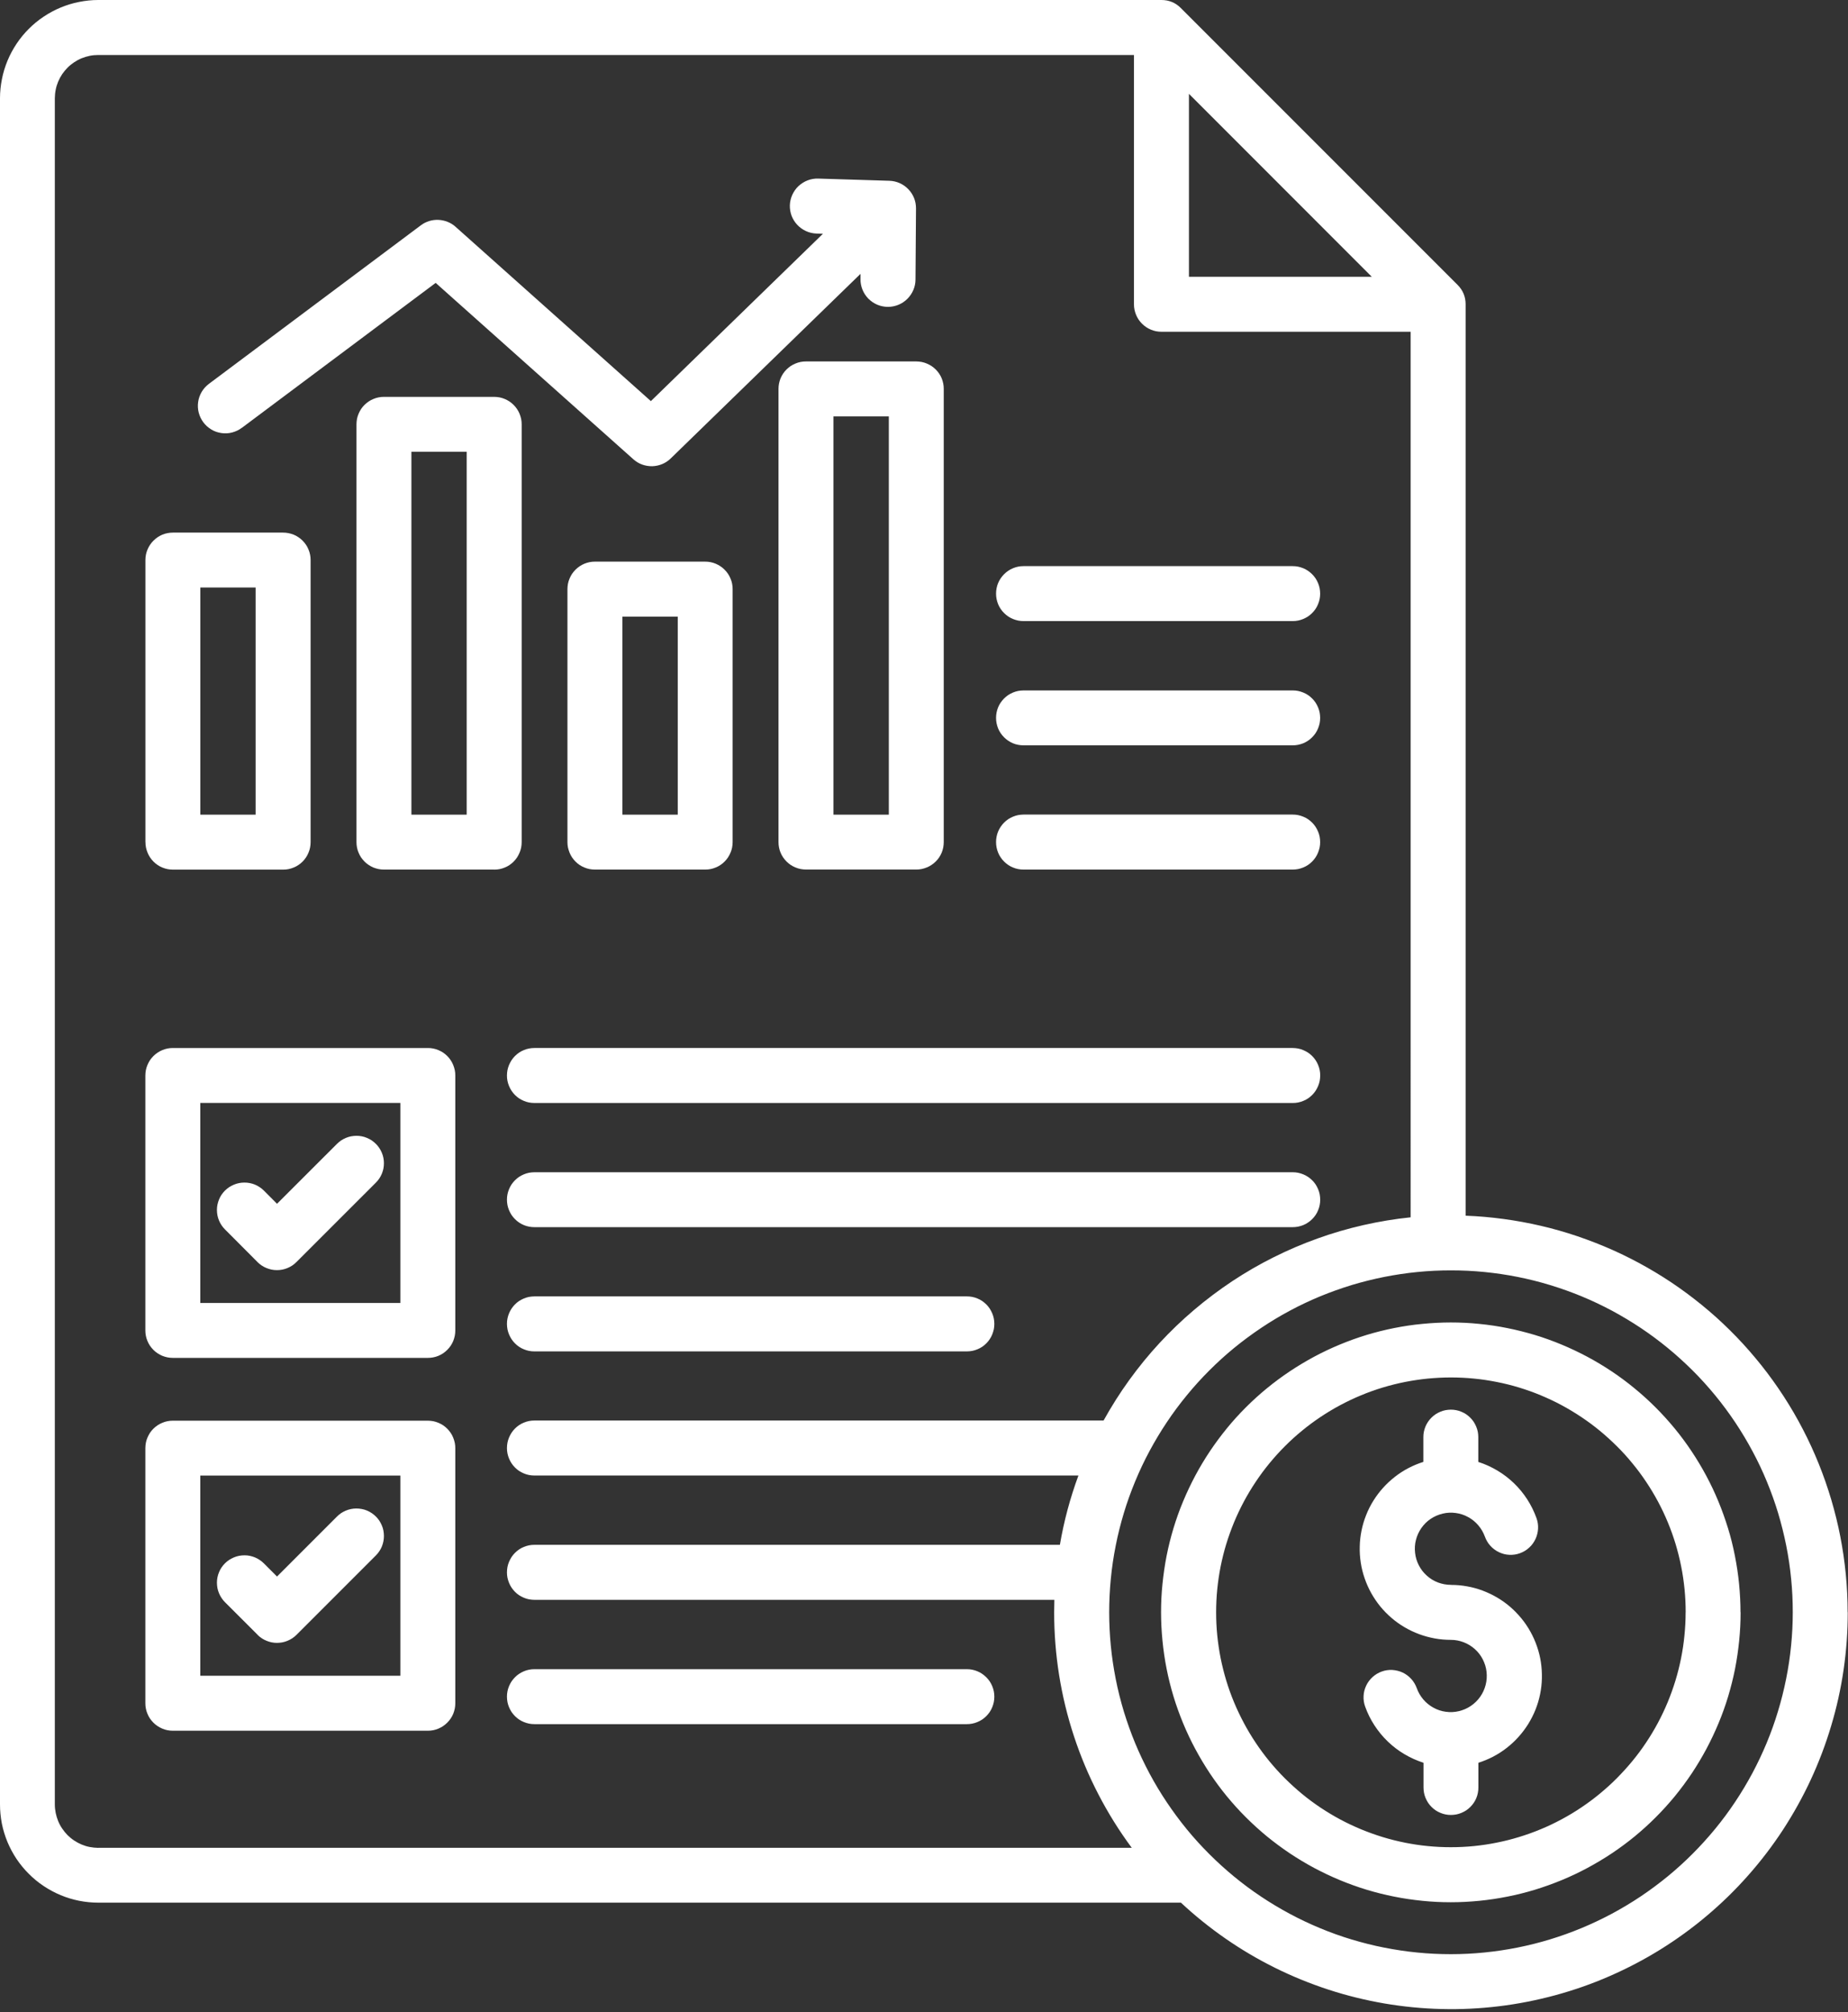 <?xml version="1.0" encoding="UTF-8"?>
<svg id="Calque_2" data-name="Calque 2" xmlns="http://www.w3.org/2000/svg" xmlns:xlink="http://www.w3.org/1999/xlink" viewBox="0 0 361.69 393.67">
  <rect x="0" y="0" width="361.69" height="393.67" fill="#333333" stroke="none"/>
  <defs>
    <style>
      .cls-1 {
        fill: none;
      }

      .cls-2 {
        fill: #fff;
      }

      .cls-3 {
        clip-path: url(#clippath);
      }
    </style>
    <clipPath id="clippath">
      <rect class="cls-1" width="361.69" height="393.67"/>
    </clipPath>
  </defs>
  <g id="Calque_1-2" data-name="Calque 1">
    <g class="cls-3">
      <path class="cls-2" d="M258.39,210.43c0,.35-.04.7-.1,1.05-.07.35-.17.68-.31,1.01-.14.32-.3.64-.49.93-.2.3-.42.57-.67.82-.24.25-.52.47-.81.67s-.6.36-.93.49c-.33.14-.66.24-1.01.31-.34.07-.69.1-1.05.1H104.59c-.35,0-.7-.04-1.05-.1-.35-.07-.68-.17-1.01-.31-.32-.14-.64-.3-.93-.49s-.57-.42-.81-.67c-.25-.25-.47-.52-.67-.82-.19-.29-.36-.6-.49-.93-.14-.33-.24-.66-.31-1.01-.07-.34-.1-.69-.1-1.05s.04-.7.1-1.05c.07-.35.17-.68.31-1.01s.3-.64.49-.93c.2-.3.42-.57.67-.82.24-.25.52-.47.81-.67s.6-.36.93-.49c.33-.14.66-.24,1.01-.31.34-.07.69-.1,1.05-.1h148.42c.35,0,.7.04,1.05.1.35.07.68.17,1.01.31.32.14.64.3.93.49.3.2.57.42.82.67.24.25.47.52.67.82.19.29.36.6.49.93.14.33.24.66.31,1.01.07.34.1.69.1,1.05ZM200.32,170.14h52.69c.35,0,.7-.04,1.05-.1.34-.07.68-.17,1.01-.31.32-.13.64-.3.93-.49s.56-.42.81-.67.47-.52.67-.82c.19-.29.36-.6.49-.93s.23-.66.31-1.01c.07-.34.1-.69.1-1.05s-.04-.7-.1-1.05c-.07-.35-.17-.68-.31-1.01-.14-.32-.3-.64-.49-.93-.2-.3-.42-.57-.67-.82s-.52-.47-.81-.67-.6-.36-.93-.49c-.33-.14-.67-.24-1.01-.31-.35-.07-.7-.1-1.05-.1h-52.69c-.35,0-.7.04-1.05.1-.34.07-.68.17-1.01.31-.33.14-.64.3-.93.49-.29.2-.56.42-.81.67s-.47.52-.67.82c-.2.29-.36.6-.5.93-.14.33-.23.66-.3,1.01-.07.34-.1.69-.1,1.05s.03.7.1,1.05c.07.35.17.68.3,1.01s.3.64.5.93c.19.3.42.57.67.82s.52.47.81.67c.3.2.6.36.93.49.32.14.66.24,1.01.31.35.07.7.1,1.05.1ZM200.32,145.83h52.69c.35,0,.7-.03,1.05-.1.34-.07.68-.17,1.01-.3.32-.14.64-.3.93-.5.29-.19.56-.42.81-.67s.47-.52.67-.81c.19-.3.36-.6.49-.93.14-.32.23-.66.31-1.01.07-.35.1-.7.1-1.05s-.04-.7-.1-1.05c-.07-.34-.17-.68-.31-1.01-.14-.32-.3-.64-.49-.93-.2-.29-.42-.56-.67-.81s-.52-.47-.81-.67c-.29-.19-.6-.36-.93-.49-.33-.14-.67-.23-1.01-.31-.35-.07-.7-.1-1.05-.1h-52.69c-.35,0-.7.04-1.05.1-.34.07-.68.17-1.01.31-.33.14-.64.3-.93.49-.29.2-.56.42-.81.67s-.47.52-.67.81c-.2.29-.36.6-.5.93-.14.33-.23.67-.3,1.01-.07.35-.1.7-.1,1.05s.03.7.1,1.05c.07.34.17.68.3,1.01.14.33.3.64.5.93.19.29.42.56.67.81s.52.47.81.67c.3.2.6.36.93.5.32.14.66.23,1.01.3.35.07.7.1,1.05.1ZM157.74,70.72h21.59c.35,0,.7.04,1.05.1.35.07.68.17,1.01.31s.64.3.93.49c.3.2.57.42.82.67.25.24.47.52.67.81.2.29.36.6.5.93.13.33.23.66.3,1.01.07.34.1.69.1,1.05v88.67c0,.35-.04.7-.1,1.05-.07.35-.17.68-.3,1.01-.14.32-.3.64-.5.93-.19.29-.42.57-.67.81-.25.25-.52.47-.82.67-.29.19-.6.36-.93.49s-.66.24-1.01.31c-.34.07-.69.1-1.05.1h-21.59c-.35,0-.7-.04-1.05-.1-.34-.07-.68-.17-1.01-.31-.33-.14-.64-.3-.93-.49-.29-.2-.56-.42-.81-.67-.25-.24-.47-.52-.67-.81-.2-.29-.36-.6-.5-.93-.14-.33-.23-.66-.3-1.01-.07-.34-.1-.69-.1-1.05v-88.67c0-.35.03-.7.1-1.05.07-.35.17-.68.3-1.01.14-.32.3-.64.5-.93.19-.29.42-.57.67-.81.25-.25.52-.47.81-.67.3-.19.6-.36.93-.49.32-.14.66-.24,1.01-.31.35-.07.7-.1,1.05-.1ZM163.12,159.39h10.84v-77.92h-10.84v77.92ZM200.32,121.52h52.69c.35,0,.7-.03,1.05-.1.34-.07.68-.17,1.01-.31.32-.14.64-.3.93-.49.29-.2.56-.42.81-.67s.47-.52.67-.81c.19-.29.36-.6.49-.93.14-.32.23-.66.31-1.01.07-.35.1-.7.1-1.05s-.04-.7-.1-1.05c-.07-.34-.17-.68-.31-1.01-.14-.33-.3-.64-.49-.93-.2-.29-.42-.56-.67-.81s-.52-.47-.81-.67c-.29-.2-.6-.36-.93-.5-.33-.14-.67-.23-1.01-.31-.35-.07-.7-.1-1.05-.1h-52.69c-.35,0-.7.03-1.05.1-.34.07-.68.17-1.01.31-.33.14-.64.3-.93.5-.29.19-.56.42-.81.67s-.47.52-.67.81c-.2.3-.36.6-.5.93-.14.32-.23.66-.3,1.01-.07.35-.1.7-.1,1.05s.03.7.1,1.05c.07.34.17.68.3,1.01.14.33.3.64.5.93.19.29.42.56.67.81s.52.47.81.67c.3.19.6.36.93.49.32.14.66.23,1.01.31.35.07.7.1,1.05.1ZM253.01,229.36H104.59c-.35,0-.7.04-1.05.1-.35.07-.68.17-1.01.31-.32.14-.64.3-.93.49-.29.2-.57.42-.81.67-.25.25-.47.52-.67.81-.19.29-.36.6-.49.93-.14.33-.24.67-.31,1.01-.07.35-.1.7-.1,1.05s.04.7.1,1.05c.07.34.17.68.31,1.01.14.33.3.64.49.93.2.29.42.56.67.81.24.25.52.47.81.67.29.2.6.36.93.5.33.14.66.23,1.01.3.34.07.69.1,1.05.1h148.42c.35,0,.7-.03,1.05-.1.35-.07.68-.17,1.01-.3s.64-.3.93-.5c.3-.19.57-.42.82-.67s.47-.52.67-.81c.2-.3.36-.6.49-.93.14-.32.24-.66.31-1.01.07-.35.1-.7.1-1.05s-.04-.7-.1-1.05c-.07-.34-.17-.68-.31-1.01-.14-.32-.3-.64-.49-.93s-.42-.56-.67-.81-.52-.47-.82-.67c-.29-.19-.6-.36-.93-.49s-.66-.24-1.01-.31c-.34-.07-.69-.1-1.05-.1ZM189.24,253.65h-84.65c-.35,0-.7.04-1.05.1-.35.07-.68.17-1.01.31-.32.14-.64.3-.93.49s-.57.42-.81.67c-.25.25-.47.52-.67.82-.19.29-.36.6-.49.93-.14.33-.24.66-.31,1.01-.07.34-.1.69-.1,1.05s.04.7.1,1.05c.07.35.17.68.31,1.01s.3.64.49.93c.2.3.42.57.67.82.24.25.52.47.81.67s.6.36.93.49c.33.14.66.24,1.01.31.34.07.69.1,1.05.1h84.65c.35,0,.7-.04,1.05-.1.34-.07.68-.17,1.01-.31.33-.13.64-.3.93-.49s.56-.42.81-.67.47-.52.67-.82c.19-.29.36-.6.49-.93s.23-.66.31-1.01c.07-.34.1-.69.1-1.05s-.03-.7-.1-1.05c-.07-.35-.17-.68-.31-1.01-.14-.32-.3-.64-.49-.93-.2-.3-.42-.57-.67-.82s-.52-.47-.81-.67-.6-.36-.93-.49c-.32-.14-.66-.24-1.01-.31-.35-.07-.7-.1-1.05-.1ZM116.43,170.14c-.35,0-.7-.04-1.05-.1-.34-.07-.68-.17-1.01-.31-.33-.13-.64-.3-.93-.49s-.56-.42-.81-.67-.47-.52-.67-.82c-.19-.29-.36-.6-.49-.93s-.23-.66-.31-1.01c-.07-.34-.1-.69-.1-1.05v-49.49c0-.35.04-.7.1-1.05.07-.34.17-.68.31-1.01.14-.33.3-.64.49-.93.2-.29.42-.56.67-.81s.52-.47.81-.67c.29-.2.6-.36.93-.5.32-.14.66-.23,1.01-.31.35-.07.7-.1,1.05-.1h21.59c.35,0,.7.03,1.05.1.35.07.68.17,1.01.31.32.14.64.3.93.5.29.19.57.42.81.67.25.25.47.52.67.81.19.3.36.6.49.93.14.32.24.66.31,1.01.07.35.1.7.1,1.05v49.49c0,.35-.04.7-.1,1.05-.07.35-.17.68-.31,1.01s-.3.64-.49.93c-.2.3-.42.57-.67.82-.24.25-.52.47-.81.67s-.6.36-.93.49c-.33.14-.66.24-1.01.31-.34.07-.69.1-1.05.1h-21.59ZM121.81,159.39h10.84v-38.74h-10.83v38.74ZM50.4,246.94c.25.25.53.47.82.67.29.19.6.36.93.49.33.14.66.23,1.01.31.34.07.69.1,1.05.1s.7-.03,1.05-.1c.34-.07.68-.17,1.01-.31.33-.14.64-.3.93-.49.29-.2.56-.42.81-.67l15.55-15.54c.25-.25.47-.52.67-.81.2-.3.36-.6.5-.93.14-.32.23-.66.31-1.01.07-.35.1-.7.1-1.05s-.03-.7-.1-1.05c-.07-.35-.17-.68-.31-1.01-.14-.32-.3-.64-.5-.93-.19-.29-.42-.57-.67-.81-.25-.25-.52-.47-.81-.67-.3-.19-.6-.36-.93-.49-.32-.14-.66-.24-1.01-.31-.35-.07-.7-.1-1.05-.1s-.7.04-1.05.1c-.34.07-.68.17-1.01.31-.32.14-.64.3-.93.49-.29.2-.56.42-.81.67l-11.74,11.73-2.57-2.58c-.25-.25-.52-.47-.82-.67-.29-.2-.6-.36-.93-.5-.33-.14-.66-.23-1.01-.3-.34-.07-.69-.1-1.05-.1s-.7.03-1.05.1c-.34.07-.68.17-1.01.31-.32.14-.64.3-.93.49-.29.2-.57.42-.82.67s-.47.52-.67.81c-.2.3-.36.6-.49.93s-.24.66-.31,1.01c-.07.34-.1.69-.1,1.05s.04.7.1,1.05c.07.34.17.68.31,1.01.14.33.3.64.5.93.19.29.42.56.67.81l6.37,6.39ZM89.11,210.43v49.88c0,.35-.03.7-.1,1.05-.07.34-.17.68-.3,1.01-.14.33-.3.64-.5.93-.19.29-.42.56-.67.81s-.52.47-.81.67c-.3.2-.6.36-.93.5-.32.14-.66.23-1.01.3-.35.07-.7.1-1.05.1h-49.91c-.35,0-.7-.03-1.05-.1-.35-.07-.68-.17-1.01-.3-.32-.14-.64-.3-.93-.5-.3-.19-.57-.42-.82-.67s-.47-.52-.67-.81c-.2-.3-.36-.6-.49-.93-.14-.32-.24-.66-.31-1.01-.07-.35-.1-.7-.1-1.05v-49.88c0-.35.04-.7.1-1.05.07-.34.17-.68.31-1.01.14-.33.3-.64.49-.93.2-.29.42-.56.67-.81s.52-.47.82-.67c.29-.2.6-.36.93-.5.33-.14.66-.23,1.01-.31.34-.07.69-.1,1.05-.1h49.91c.35,0,.7.03,1.05.1.34.07.68.17,1.01.31.33.14.64.3.93.49.29.2.56.42.81.67s.47.52.67.82c.19.29.36.6.49.93s.24.66.31,1.01c.07.34.1.69.1,1.05h0ZM78.36,215.8h-39.16v39.14h39.16v-39.14ZM96.72,170.14h-21.57c-.35,0-.7-.03-1.05-.1-.35-.07-.68-.17-1.01-.3-.32-.14-.64-.3-.93-.5-.29-.19-.57-.42-.82-.67-.24-.25-.47-.52-.67-.81-.19-.3-.36-.6-.49-.93-.14-.32-.24-.66-.31-1.01-.07-.35-.1-.7-.1-1.05v-81.75c0-.35.04-.7.1-1.05.07-.35.17-.68.31-1.01.14-.32.3-.64.49-.93.2-.29.42-.57.67-.81s.53-.47.82-.67c.29-.19.6-.36.93-.49.33-.14.66-.24,1.01-.31.34-.07.69-.1,1.05-.1h21.57c.35,0,.7.04,1.05.1.34.07.68.17,1.01.31.33.14.64.3.93.49.29.2.56.42.81.67.25.24.47.52.67.81.2.29.36.6.5.93.14.33.23.66.31,1.01.07.34.1.69.1,1.05v81.75c0,.35-.03.7-.1,1.05-.07.35-.17.68-.31,1.01-.14.32-.3.64-.49.93-.2.3-.42.57-.67.82s-.52.47-.81.67c-.3.2-.6.36-.93.49-.32.14-.66.24-1.01.31-.35.07-.7.1-1.05.1h0ZM91.34,88.4h-10.82v70.99h10.82v-70.99ZM189.23,326.59h-84.64c-.35,0-.7.03-1.05.1-.35.07-.68.17-1.01.31-.32.14-.64.3-.93.5-.29.19-.57.42-.81.67-.25.25-.47.52-.67.81-.19.3-.36.6-.49.93-.14.32-.24.66-.31,1.01-.07.35-.1.7-.1,1.05s.04.7.1,1.05c.07.34.17.68.31,1.01.14.33.3.64.49.93.2.29.42.56.67.81.24.25.52.47.81.67.29.19.6.36.93.49.33.14.66.23,1.01.31.34.07.69.1,1.05.1h84.65c.35,0,.7-.03,1.05-.1.34-.07.68-.17,1.01-.31.33-.14.64-.3.93-.49.29-.2.56-.42.81-.67s.47-.52.67-.81c.19-.29.36-.6.49-.93.14-.32.23-.66.31-1.01.07-.35.1-.7.1-1.05s-.03-.7-.1-1.05c-.07-.34-.17-.68-.31-1.01-.14-.33-.3-.64-.49-.93-.2-.29-.42-.56-.67-.81s-.52-.47-.81-.67c-.29-.2-.6-.36-.93-.5-.32-.14-.66-.23-1.01-.31-.35-.07-.7-.1-1.05-.1h0ZM89.11,283.34v49.91c0,.35-.03.7-.1,1.05-.07.34-.17.68-.3,1.01-.14.33-.3.64-.5.93-.19.29-.42.56-.67.81s-.52.47-.81.67c-.3.2-.6.36-.93.5-.32.14-.66.23-1.01.31-.35.07-.7.1-1.05.1h-49.91c-.35,0-.7-.03-1.05-.1-.35-.07-.68-.17-1.01-.31-.32-.14-.64-.3-.93-.5-.3-.19-.57-.42-.82-.67s-.47-.52-.67-.81c-.2-.3-.36-.6-.49-.93-.14-.32-.24-.66-.31-1.01-.07-.35-.1-.7-.1-1.05v-49.91c0-.35.04-.7.1-1.05s.17-.68.31-1.01c.14-.32.3-.64.49-.93s.42-.56.67-.81.52-.47.82-.67c.29-.19.6-.36.93-.49.33-.14.66-.24,1.01-.31.34-.07.69-.1,1.05-.1h49.91c.35,0,.7.04,1.05.1.34.07.68.17,1.01.31.33.14.64.3.93.49.29.2.56.42.81.67s.47.52.67.82c.2.29.36.6.49.93s.24.66.31,1.01c.07.34.1.69.1,1.05h0ZM78.36,288.71h-39.16v39.16h39.16v-39.16ZM47.31,83.73l37.96-28.38,38.69,34.51c.51.45,1.08.8,1.71,1.03.64.23,1.3.34,1.98.33.68-.02,1.33-.16,1.96-.42.63-.27,1.19-.63,1.67-1.11l37.14-36.11v1.05c-.01.35.02.7.09,1.05.06.34.17.68.3,1.01s.3.64.49.93c.19.3.42.57.66.82.25.25.52.47.81.67.3.2.6.37.93.51.33.14.66.24,1.01.31.35.07.7.11,1.05.11h.04c.71,0,1.39-.14,2.05-.41s1.23-.66,1.74-1.16c.5-.5.89-1.08,1.17-1.73.28-.66.42-1.34.42-2.05l.1-13.91c0-.7-.12-1.38-.38-2.03s-.64-1.23-1.12-1.73c-.49-.51-1.05-.9-1.69-1.19-.64-.28-1.31-.44-2.02-.46l-13.93-.43c-.35-.01-.7.01-1.05.07s-.69.15-1.02.28c-.33.13-.65.28-.94.47-.3.18-.58.4-.84.64-.26.24-.49.51-.69.79-.2.29-.38.59-.53.92s-.26.66-.34,1-.13.69-.14,1.04c-.01.35.01.71.07,1.05.06.35.15.69.27,1.02.13.33.28.65.47.94.19.3.4.58.65.84.24.26.51.49.79.69s.59.38.92.53.66.26,1,.34c.34.08.69.12,1.04.14l1.26.04-33.67,32.74-38.22-34.1c-.46-.42-.98-.74-1.56-.97-.57-.23-1.17-.36-1.79-.39-.62-.03-1.23.05-1.82.23-.59.18-1.14.46-1.63.83l-41.48,31.02c-.28.21-.54.45-.78.71-.24.27-.45.55-.63.85-.18.31-.33.63-.45.96-.12.33-.2.67-.25,1.02-.05.35-.07.7-.05,1.05.02.35.07.7.16,1.04.09.34.21.67.36.99.15.32.33.61.54.9.21.28.45.54.71.78.26.23.55.44.85.63s.62.33.95.45c.33.11.67.2,1.03.25.35.05.7.07,1.05.05.35-.02.7-.07,1.04-.16.34-.09.67-.21.99-.36s.62-.33.9-.55ZM28.46,164.77v-55.19c0-.35.03-.7.1-1.05.07-.34.17-.68.31-1.01.14-.33.3-.64.5-.93.19-.29.42-.56.67-.81s.52-.47.81-.67c.3-.2.6-.36.93-.5.32-.14.66-.23,1.01-.3.35-.07.7-.1,1.05-.1h21.57c.35,0,.7.03,1.05.1.35.07.68.17,1.01.3s.64.3.93.5c.3.19.57.42.82.67s.47.52.67.81c.2.3.36.6.49.93.14.32.24.66.31,1.01.07.35.1.7.1,1.05v55.19c0,.35-.04.7-.1,1.05-.07.35-.17.68-.31,1.01-.13.33-.3.64-.49.93-.2.3-.42.57-.67.82s-.52.47-.82.67c-.29.2-.6.36-.93.49-.33.14-.66.24-1.01.31-.34.07-.69.1-1.05.1h-21.57c-.35,0-.7-.04-1.05-.1-.34-.07-.68-.17-1.01-.31-.33-.13-.64-.3-.93-.49-.29-.2-.56-.42-.81-.67s-.47-.52-.67-.82c-.19-.29-.36-.6-.49-.93-.14-.33-.23-.66-.31-1.01-.07-.34-.1-.69-.1-1.05ZM39.21,159.39h10.82v-44.44h-10.82v44.44ZM50.41,319.87c.25.25.52.47.82.67.29.19.6.36.93.49.33.14.66.24,1.01.31.34.07.69.1,1.05.1s.7-.04,1.05-.1c.35-.07.68-.17,1.01-.31s.64-.3.93-.49c.3-.2.57-.42.82-.67l15.54-15.54c.25-.25.47-.52.67-.82.2-.29.36-.6.5-.93.13-.33.23-.66.3-1.01.07-.34.1-.69.1-1.05s-.04-.7-.1-1.05-.17-.68-.31-1.01c-.14-.32-.3-.63-.49-.93-.2-.29-.42-.56-.67-.81-.25-.25-.52-.47-.82-.67-.29-.2-.6-.36-.93-.5-.32-.14-.66-.23-1.01-.3-.35-.07-.7-.1-1.05-.1s-.7.03-1.05.1c-.34.07-.68.17-1.01.31-.33.14-.64.3-.93.49-.29.2-.56.42-.81.67l-11.74,11.74-2.57-2.57c-.25-.25-.52-.47-.82-.67-.29-.2-.6-.36-.93-.5-.33-.14-.66-.23-1.01-.31-.34-.07-.69-.1-1.05-.1s-.7.04-1.05.1c-.34.07-.68.17-1.01.31-.32.14-.64.3-.93.49s-.57.42-.82.67c-.25.24-.47.52-.67.81s-.36.6-.49.93c-.14.32-.24.66-.31,1.01-.07.35-.1.7-.1,1.05s.04.7.1,1.05c.07.35.17.68.31,1.01s.3.64.5.93c.19.3.42.57.67.82l6.38,6.37ZM361.64,315.46c0,3.76-.27,7.5-.81,11.22-.54,3.72-1.35,7.38-2.43,10.98-1.07,3.6-2.4,7.11-3.98,10.52-1.58,3.41-3.41,6.69-5.46,9.84-2.06,3.15-4.34,6.13-6.83,8.94-2.49,2.82-5.18,5.44-8.05,7.86-2.88,2.43-5.91,4.63-9.1,6.61s-6.52,3.72-9.96,5.22c-3.45,1.51-6.98,2.74-10.61,3.73-3.63.98-7.31,1.71-11.04,2.16-3.73.45-7.48.64-11.24.54-3.76-.09-7.49-.46-11.2-1.09-3.7-.64-7.34-1.53-10.92-2.7-3.57-1.17-7.05-2.58-10.42-4.25-3.37-1.67-6.6-3.57-9.69-5.71-3.09-2.14-6.02-4.49-8.77-7.06H19.23c-1.26,0-2.52-.13-3.75-.37-1.24-.25-2.44-.61-3.61-1.1s-2.27-1.08-3.32-1.78c-1.05-.7-2.02-1.49-2.91-2.39-.9-.89-1.69-1.86-2.4-2.91-.7-1.05-1.29-2.16-1.78-3.32-.48-1.17-.85-2.37-1.1-3.61C.13,355.56,0,354.31,0,353.05V19.22C0,17.96.13,16.71.38,15.47c.24-1.23.61-2.44,1.09-3.6s1.08-2.27,1.78-3.32c.7-1.05,1.5-2.02,2.39-2.91s1.86-1.69,2.92-2.39c1.05-.7,2.16-1.3,3.32-1.78,1.17-.48,2.36-.85,3.6-1.09C16.72.13,17.97,0,19.23,0h208.09c1.49,0,2.76.53,3.8,1.58l54.15,54.15c1.05,1.05,1.58,2.32,1.58,3.8v178.33c2.48.09,4.95.31,7.41.64,2.46.33,4.9.78,7.31,1.34,2.42.56,4.8,1.24,7.16,2.04s4.66,1.7,6.93,2.71c2.27,1.01,4.48,2.14,6.64,3.36,2.16,1.23,4.26,2.55,6.29,3.98s3.99,2.95,5.88,4.56,3.69,3.32,5.41,5.1,3.35,3.66,4.9,5.6c1.54,1.94,2.99,3.96,4.34,6.04,1.35,2.08,2.6,4.23,3.74,6.43,1.15,2.2,2.18,4.46,3.11,6.76.93,2.3,1.74,4.64,2.45,7.02.7,2.38,1.3,4.79,1.77,7.22s.83,4.89,1.07,7.36c.24,2.47.36,4.95.36,7.43h0ZM232.7,54.16h35.79l-35.79-35.8v35.8ZM19.23,361.54h202.28c-2.46-3.31-4.63-6.8-6.53-10.46-1.9-3.66-3.49-7.44-4.78-11.36-1.29-3.91-2.26-7.91-2.91-11.97-.65-4.07-.97-8.17-.97-12.29,0-.82.02-1.63.04-2.44h-101.77c-.35,0-.7-.04-1.05-.1-.35-.07-.68-.17-1.01-.31-.32-.14-.64-.3-.93-.49s-.57-.42-.81-.67c-.25-.25-.47-.52-.67-.82-.19-.29-.36-.6-.49-.93s-.24-.66-.31-1.01c-.07-.34-.1-.69-.1-1.05s.04-.7.1-1.05c.07-.35.17-.68.31-1.01.14-.32.3-.64.49-.93.2-.3.42-.57.67-.82.24-.25.52-.47.81-.67s.6-.36.93-.49c.33-.14.66-.24,1.01-.31.34-.07.69-.1,1.05-.1h102.85c.79-4.63,2-9.15,3.63-13.56h-106.48c-.35,0-.7-.04-1.05-.1-.35-.07-.68-.17-1.01-.31-.32-.14-.64-.3-.93-.49s-.57-.42-.81-.67c-.25-.25-.47-.52-.67-.82-.19-.29-.36-.6-.49-.93-.14-.33-.24-.66-.31-1.01-.07-.34-.1-.69-.1-1.05s.04-.7.1-1.05c.07-.35.17-.68.31-1.01s.3-.64.49-.93c.2-.3.42-.57.67-.82.24-.25.52-.47.81-.67s.6-.36.93-.49c.33-.14.66-.24,1.01-.31.34-.07.69-.1,1.05-.1h111.4c1.52-2.73,3.18-5.37,5.02-7.91,1.83-2.53,3.8-4.95,5.92-7.24s4.38-4.46,6.76-6.48,4.88-3.9,7.48-5.63c2.61-1.72,5.31-3.29,8.1-4.68,2.8-1.4,5.67-2.63,8.61-3.68,2.94-1.06,5.94-1.93,8.98-2.62s6.13-1.2,9.23-1.52V64.91h-48.78c-.35,0-.7-.03-1.05-.1-.34-.07-.68-.17-1.01-.31-.33-.14-.64-.3-.93-.5-.29-.19-.56-.42-.81-.67s-.47-.52-.67-.81c-.19-.3-.36-.6-.49-.93-.14-.32-.23-.66-.31-1.01-.07-.35-.1-.7-.1-1.05V10.76H19.23c-.56,0-1.11.05-1.66.16-.54.11-1.07.27-1.59.48s-1,.47-1.46.78-.9.66-1.29,1.05-.74.82-1.06,1.28c-.31.46-.57.95-.79,1.47-.21.51-.38,1.04-.48,1.59-.11.54-.16,1.09-.17,1.65v333.83c0,.56.06,1.11.17,1.66s.27,1.07.48,1.59.47,1.01.79,1.47c.31.46.66.89,1.05,1.29.4.39.82.74,1.29,1.05.46.31.95.57,1.47.79.51.21,1.04.38,1.59.48s1.1.16,1.66.17ZM350.88,315.46c0-2.19-.1-4.38-.32-6.56-.21-2.18-.53-4.35-.96-6.49-.43-2.15-.96-4.27-1.59-6.37s-1.38-4.16-2.21-6.18-1.77-4-2.81-5.93c-1.03-1.93-2.16-3.81-3.38-5.64-1.22-1.82-2.52-3.58-3.91-5.27s-2.86-3.32-4.41-4.86-3.17-3.02-4.87-4.41c-1.69-1.39-3.45-2.69-5.27-3.91-1.82-1.21-3.7-2.34-5.63-3.38-1.93-1.03-3.91-1.97-5.94-2.81s-4.08-1.57-6.18-2.21c-2.09-.64-4.22-1.17-6.37-1.6-2.15-.43-4.31-.74-6.49-.96-2.18-.22-4.36-.32-6.56-.32s-4.38.1-6.56.32c-2.18.21-4.34.54-6.49.96-2.15.43-4.27.96-6.37,1.59-2.09.64-4.16,1.38-6.18,2.21-2.02.84-4,1.77-5.93,2.81-1.93,1.03-3.81,2.16-5.63,3.38-1.82,1.22-3.58,2.52-5.28,3.91s-3.31,2.86-4.86,4.41c-1.55,1.55-3.02,3.17-4.41,4.87-1.39,1.69-2.7,3.45-3.91,5.27-1.22,1.82-2.34,3.7-3.38,5.63-1.04,1.93-1.97,3.91-2.81,5.94s-1.58,4.08-2.21,6.18-1.17,4.22-1.59,6.37c-.43,2.15-.75,4.31-.96,6.49-.21,2.18-.32,4.36-.32,6.56s.11,4.38.32,6.56.54,4.34.96,6.49.96,4.27,1.59,6.37c.64,2.09,1.38,4.16,2.21,6.18.84,2.02,1.78,4,2.81,5.93s2.16,3.81,3.38,5.63c1.22,1.82,2.52,3.58,3.91,5.28s2.86,3.31,4.41,4.86,3.17,3.02,4.86,4.41c1.69,1.39,3.45,2.7,5.27,3.91,1.82,1.22,3.7,2.34,5.64,3.38,1.93,1.04,3.91,1.97,5.93,2.81s4.08,1.58,6.18,2.21,4.22,1.17,6.37,1.59,4.31.75,6.49.96c2.18.22,4.36.32,6.56.32s4.38-.11,6.56-.33c2.18-.22,4.34-.54,6.49-.97,2.15-.43,4.27-.96,6.36-1.6,2.1-.64,4.16-1.38,6.18-2.22,2.02-.84,4-1.78,5.93-2.81,1.93-1.04,3.81-2.16,5.63-3.38,1.82-1.22,3.58-2.53,5.27-3.91,1.69-1.39,3.32-2.86,4.86-4.41,1.55-1.55,3.02-3.17,4.41-4.86,1.39-1.69,2.7-3.45,3.91-5.27,1.22-1.82,2.34-3.7,3.38-5.63,1.03-1.93,1.97-3.91,2.81-5.93.84-2.03,1.58-4.08,2.21-6.18.64-2.09,1.17-4.22,1.6-6.36.43-2.15.76-4.31.97-6.49.22-2.18.33-4.37.33-6.56ZM340.67,315.46c0,1.85-.09,3.71-.28,5.56s-.45,3.68-.81,5.51c-.36,1.82-.82,3.62-1.35,5.4-.54,1.78-1.16,3.52-1.88,5.24-.71,1.71-1.51,3.39-2.38,5.03-.88,1.64-1.83,3.23-2.86,4.78-1.03,1.54-2.14,3.03-3.31,4.47-1.18,1.43-2.43,2.81-3.74,4.12s-2.69,2.56-4.12,3.74c-1.44,1.18-2.93,2.28-4.47,3.31-1.55,1.03-3.14,1.98-4.78,2.86-1.64.88-3.31,1.67-5.03,2.38-1.72.71-3.46,1.33-5.24,1.88-1.78.54-3.58.99-5.4,1.35-1.82.36-3.66.64-5.51.82s-3.7.28-5.56.28-3.71-.09-5.56-.28-3.68-.45-5.51-.82c-1.82-.36-3.62-.81-5.4-1.35-1.78-.54-3.52-1.17-5.24-1.88-1.71-.71-3.39-1.51-5.03-2.38-1.64-.88-3.22-1.83-4.77-2.86-1.54-1.03-3.03-2.14-4.47-3.31-1.43-1.18-2.81-2.43-4.12-3.74-1.32-1.31-2.56-2.69-3.74-4.12-1.18-1.44-2.28-2.93-3.31-4.47-1.03-1.55-1.98-3.14-2.86-4.78-.88-1.64-1.67-3.31-2.38-5.03-.71-1.72-1.34-3.46-1.88-5.24-.54-1.78-.99-3.58-1.35-5.4-.36-1.82-.63-3.66-.81-5.51s-.28-3.7-.28-5.56.09-3.71.28-5.56.45-3.68.81-5.51c.36-1.82.81-3.62,1.35-5.4.54-1.78,1.16-3.53,1.88-5.24.71-1.71,1.51-3.39,2.38-5.03.88-1.64,1.83-3.23,2.86-4.77s2.14-3.03,3.31-4.47,2.42-2.81,3.74-4.13,2.69-2.56,4.12-3.73c1.44-1.18,2.93-2.28,4.47-3.31,1.55-1.03,3.14-1.98,4.77-2.86,1.64-.88,3.32-1.67,5.03-2.38,1.72-.71,3.46-1.34,5.24-1.88,1.78-.54,3.58-.99,5.4-1.35,1.82-.36,3.66-.64,5.51-.81,1.85-.18,3.7-.28,5.56-.28s3.71.09,5.56.28c1.84.18,3.68.45,5.5.82,1.82.36,3.62.82,5.4,1.35,1.78.54,3.52,1.17,5.23,1.88,1.71.71,3.39,1.51,5.03,2.38,1.64.88,3.23,1.83,4.77,2.86,1.55,1.03,3.04,2.14,4.47,3.32,1.44,1.18,2.81,2.42,4.12,3.73s2.56,2.69,3.74,4.12c1.18,1.44,2.28,2.92,3.31,4.47,1.03,1.54,1.98,3.13,2.86,4.77.88,1.64,1.67,3.31,2.38,5.03.71,1.71,1.33,3.46,1.88,5.23s.99,3.57,1.35,5.4c.36,1.82.64,3.66.82,5.5.18,1.85.28,3.7.28,5.56h0ZM329.92,315.46c0-1.51-.07-3.01-.22-4.51-.15-1.49-.36-2.98-.66-4.46-.29-1.47-.66-2.93-1.09-4.38-.44-1.44-.94-2.85-1.52-4.24-.57-1.39-1.22-2.75-1.93-4.08-.71-1.32-1.48-2.61-2.32-3.86-.83-1.25-1.73-2.46-2.69-3.62-.95-1.17-1.96-2.28-3.03-3.34s-2.18-2.07-3.34-3.03c-1.17-.96-2.37-1.85-3.63-2.69-1.25-.83-2.54-1.61-3.86-2.32s-2.69-1.35-4.08-1.93c-1.39-.58-2.8-1.08-4.24-1.52-1.44-.44-2.9-.8-4.38-1.09-1.47-.29-2.96-.52-4.46-.66-1.49-.15-3-.22-4.51-.22s-3.01.08-4.5.22c-1.5.15-2.98.37-4.46.66-1.47.29-2.93.66-4.37,1.09-1.44.44-2.86.94-4.24,1.52-1.39.57-2.75,1.22-4.08,1.93s-2.61,1.48-3.87,2.32c-1.25.84-2.46,1.73-3.62,2.69-1.16.95-2.28,1.96-3.34,3.03-1.07,1.06-2.07,2.18-3.03,3.34-.95,1.16-1.85,2.37-2.68,3.62-.84,1.25-1.61,2.54-2.32,3.86-.71,1.33-1.35,2.69-1.93,4.08-.57,1.39-1.08,2.81-1.52,4.24-.44,1.44-.8,2.9-1.1,4.38-.29,1.47-.51,2.96-.66,4.46-.15,1.5-.22,3-.22,4.51s.07,3.01.22,4.51c.15,1.49.37,2.98.66,4.46.3,1.47.66,2.93,1.1,4.38.44,1.44.94,2.85,1.52,4.24.58,1.39,1.22,2.74,1.93,4.07.71,1.33,1.48,2.62,2.32,3.87.83,1.25,1.73,2.46,2.68,3.62.96,1.16,1.96,2.28,3.03,3.34s2.18,2.07,3.34,3.03,2.37,1.85,3.62,2.69c1.26.83,2.54,1.61,3.87,2.32s2.69,1.35,4.08,1.93c1.39.57,2.8,1.08,4.24,1.52,1.44.44,2.9.8,4.37,1.1,1.48.29,2.96.52,4.46.66,1.49.15,2.99.22,4.5.22s3.01-.07,4.51-.22c1.49-.15,2.98-.37,4.46-.67,1.47-.29,2.93-.66,4.37-1.1s2.85-.94,4.24-1.52c1.39-.57,2.74-1.22,4.07-1.93s2.61-1.48,3.86-2.32c1.25-.84,2.46-1.73,3.62-2.69s2.28-1.96,3.34-3.03c1.06-1.07,2.07-2.18,3.03-3.34.96-1.16,1.85-2.36,2.69-3.62.84-1.25,1.61-2.54,2.32-3.86.71-1.32,1.35-2.68,1.93-4.07.57-1.39,1.08-2.8,1.52-4.24.44-1.44.8-2.9,1.1-4.37.29-1.47.52-2.96.66-4.46.15-1.49.23-2.99.23-4.5ZM283.97,310.09c-.86,0-1.7-.16-2.52-.46-.81-.31-1.54-.75-2.18-1.33-.65-.57-1.17-1.25-1.57-2.02-.4-.77-.65-1.59-.74-2.45-.1-.86-.05-1.71.17-2.55.22-.84.57-1.61,1.07-2.32s1.1-1.31,1.82-1.79,1.51-.82,2.35-1.02,1.69-.24,2.55-.12c.86.11,1.67.38,2.43.8.76.41,1.42.95,1.98,1.61.57.66.99,1.4,1.29,2.21.12.33.27.65.45.95.18.31.39.59.63.85.23.26.49.49.78.71.28.21.58.39.9.54.32.15.65.27.99.36.34.08.69.14,1.04.15.35.02.7,0,1.05-.05s.69-.14,1.02-.26.65-.27.95-.45.58-.39.84-.63c.26-.23.5-.49.71-.78.21-.29.39-.59.54-.91s.27-.65.35-.99c.09-.34.14-.69.16-1.04.02-.35,0-.7-.05-1.05-.05-.35-.14-.69-.26-1.02-.46-1.29-1.07-2.52-1.81-3.67s-1.61-2.2-2.6-3.16c-.99-.95-2.07-1.78-3.25-2.48-1.18-.7-2.42-1.27-3.73-1.68v-4.86c0-.35-.03-.7-.1-1.05-.07-.35-.17-.68-.31-1.01-.14-.32-.3-.64-.49-.93-.2-.29-.42-.57-.67-.81-.25-.25-.52-.47-.81-.67-.29-.19-.6-.36-.93-.49-.32-.14-.66-.24-1.01-.31-.35-.07-.7-.1-1.05-.1s-.7.04-1.05.1c-.34.07-.68.17-1.01.31-.33.14-.64.3-.93.49-.29.2-.56.42-.81.67-.25.24-.47.52-.67.81-.2.29-.36.6-.5.93-.14.33-.23.66-.31,1.01-.07.34-.1.69-.1,1.05v4.85c-1.01.32-1.98.72-2.92,1.21-.93.49-1.82,1.06-2.65,1.71-.83.65-1.6,1.36-2.31,2.15-.71.78-1.34,1.63-1.9,2.52s-1.03,1.83-1.42,2.82c-.39.98-.69,1.98-.9,3.02-.21,1.03-.33,2.08-.35,3.14-.03,1.05.04,2.1.2,3.15s.41,2.06.76,3.06c.34,1,.77,1.96,1.28,2.88.52.92,1.1,1.79,1.77,2.61.67.82,1.41,1.57,2.21,2.26.8.69,1.66,1.3,2.57,1.83.91.54,1.86.98,2.85,1.35.99.37,2.01.64,3.04.83,1.04.19,2.09.28,3.15.28.86,0,1.7.16,2.51.47.81.31,1.54.76,2.18,1.33s1.17,1.25,1.56,2.02.65,1.58.74,2.45c.09.86.04,1.71-.18,2.55-.22.84-.57,1.61-1.07,2.32s-1.11,1.3-1.83,1.79-1.5.82-2.34,1.02c-.84.2-1.7.24-2.55.12-.86-.11-1.67-.38-2.43-.8s-1.42-.95-1.98-1.61c-.56-.66-.99-1.4-1.28-2.21-.12-.33-.27-.65-.45-.95-.18-.31-.39-.59-.63-.85-.23-.26-.49-.49-.78-.71-.28-.21-.58-.39-.9-.54-.32-.15-.65-.27-.99-.35-.34-.08-.69-.14-1.04-.16-.35-.02-.7,0-1.05.05s-.69.14-1.02.26c-.33.12-.65.27-.95.45s-.58.39-.84.63c-.27.24-.5.5-.71.78-.21.28-.39.58-.54.9-.15.32-.27.65-.36.99-.08.34-.14.69-.15,1.04-.02.35,0,.7.05,1.05s.14.69.26,1.02c.46,1.29,1.07,2.52,1.82,3.67.75,1.15,1.61,2.2,2.61,3.16.99.95,2.07,1.78,3.26,2.48,1.18.7,2.43,1.26,3.73,1.68v4.84c0,.35.04.7.1,1.05.07.34.17.68.31,1.01.14.32.3.64.49.93.2.29.42.56.67.81.24.25.52.47.81.67.29.19.6.36.93.49.33.14.66.24,1.01.31.34.07.69.1,1.05.1s.7-.04,1.05-.1c.34-.07.68-.17,1.01-.31.33-.14.64-.3.93-.49.29-.2.56-.42.81-.67s.47-.52.67-.81c.2-.29.36-.6.5-.93.14-.33.23-.67.3-1.01.07-.35.1-.7.1-1.05v-4.84c1.01-.32,1.97-.72,2.91-1.21.94-.49,1.82-1.06,2.65-1.71.83-.65,1.6-1.36,2.3-2.15.71-.78,1.34-1.63,1.9-2.52.55-.9,1.03-1.83,1.42-2.81.39-.98.69-1.98.9-3.02.21-1.03.33-2.08.35-3.13s-.04-2.1-.2-3.15-.41-2.06-.76-3.06c-.34-1-.77-1.96-1.28-2.88-.51-.92-1.1-1.79-1.77-2.61-.67-.81-1.4-1.57-2.2-2.26-.8-.69-1.66-1.3-2.56-1.83-.91-.53-1.86-.98-2.84-1.35-.99-.37-2.01-.65-3.04-.83-1.04-.19-2.08-.28-3.14-.28Z"/>
    </g>
  </g>
</svg>